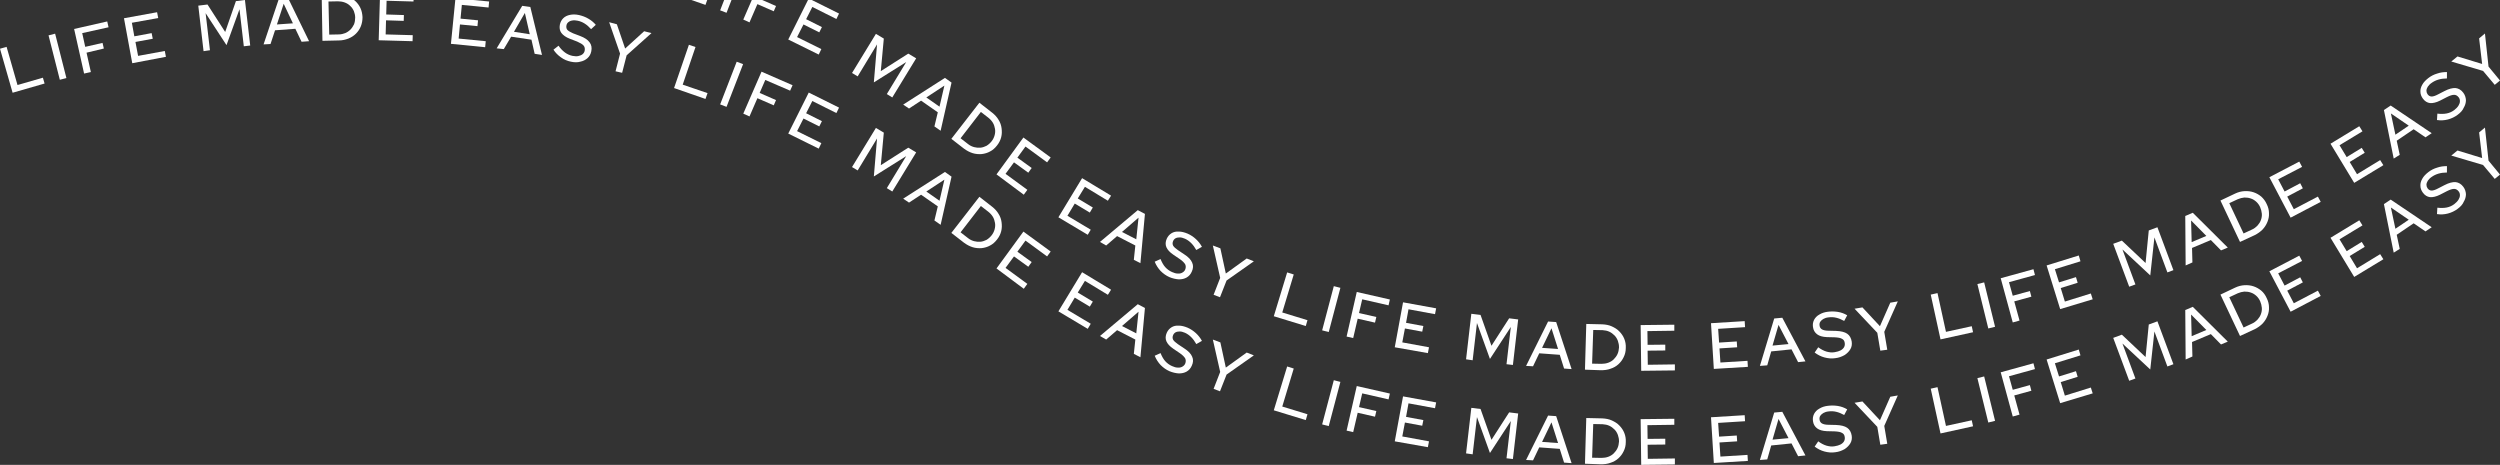 <?xml version="1.0" encoding="UTF-8"?>
<svg xmlns="http://www.w3.org/2000/svg" id="Layer_2" viewBox="0 0 1328.9 247.1">
  <rect x="0" y="0" width="1328.9" height="247.1" fill="#333333" stroke="none"/>
  <defs>
    <style>.cls-1{fill:#fff;}</style>
  </defs>
  <g id="Layer_1-2">
    <g>
      <polygon class="cls-1" points="709 152.1 702.8 175.6 706.3 176.5 712.5 153 709 152.1"></polygon>
      <polygon class="cls-1" points="706.3 226.5 712.5 203 709 202.1 702.8 225.6 706.3 226.5"></polygon>
      <polygon class="cls-1" points="738.1 162.3 738.8 159.2 721.2 155.2 715.8 178.9 719.3 179.7 721.7 169.4 730.9 171.5 731.6 168.5 722.4 166.4 724.1 159.1 738.1 162.3"></polygon>
      <polygon class="cls-1" points="719.3 229.7 721.7 219.4 730.9 221.5 731.6 218.5 722.4 216.4 724.1 209.1 738.1 212.3 738.8 209.2 721.2 205.2 715.8 228.9 719.3 229.7"></polygon>
      <polygon class="cls-1" points="694.1 223.3 695 220.2 681.6 216.1 687.7 195.9 684.2 194.8 677.1 218.1 694.1 223.3"></polygon>
      <path class="cls-1" d="m616.9,194c1.4,1.4,2.9,2.5,4.7,3.3,1.7.7,3.4,1.1,5,1.2,1.6,0,3-.3,4.2-1s2.1-1.7,2.7-3.1c.8-1.7.9-3.3.2-4.8-.6-1.5-2-3-4.2-4.4l-3.3-2.2c-1.3-.9-2.2-1.7-2.6-2.4-.4-.8-.4-1.6,0-2.5.3-.7.8-1.2,1.4-1.5.6-.3,1.4-.4,2.2-.4s1.7.3,2.7.7c2.4,1.1,4.4,3.1,6,6l3-1.7c-.8-1.5-1.9-2.9-3.2-4.1-1.3-1.2-2.8-2.2-4.4-2.9-1.7-.7-3.2-1.1-4.7-1.1-1.5-.1-2.8.2-3.9.9-1.1.7-1.9,1.6-2.5,2.9-.7,1.6-.8,3.1-.2,4.5.6,1.4,1.8,2.7,3.7,4l3.4,2.3c1.5,1,2.4,2,2.9,2.8.4.9.4,1.8,0,2.8-.3.7-.8,1.2-1.5,1.6-.7.4-1.5.6-2.5.5-.9,0-1.9-.3-3-.8-1.4-.6-2.6-1.5-3.6-2.6-1-1.1-1.8-2.6-2.5-4.3l-3.1,1.4c.7,1.8,1.8,3.5,3.1,4.9Z"></path>
      <polygon class="cls-1" points="648.5 158 652 149.1 666.5 138.9 662.7 137.4 651.6 145.4 648.7 132 644.7 130.5 648.6 147.7 645.1 156.7 648.5 158"></polygon>
      <polygon class="cls-1" points="648.6 197.7 645.1 206.7 648.5 208 652 199.1 666.5 188.9 662.7 187.4 651.6 195.4 648.7 182 644.7 180.5 648.6 197.7"></polygon>
      <polygon class="cls-1" points="684.2 144.8 677.1 168.1 694.1 173.3 695 170.2 681.6 166.1 687.7 145.9 684.2 144.8"></polygon>
      <path class="cls-1" d="m628.5,144.9c-.7.4-1.5.6-2.5.5-.9,0-1.9-.3-3-.8-1.4-.6-2.6-1.5-3.6-2.6-1-1.1-1.8-2.6-2.5-4.3l-3.1,1.4c.7,1.8,1.8,3.5,3.1,4.9,1.4,1.4,2.9,2.5,4.7,3.3,1.7.7,3.4,1.1,5,1.2,1.6,0,3-.3,4.2-1s2.1-1.7,2.7-3.1c.8-1.7.9-3.3.2-4.8-.6-1.5-2-3-4.2-4.4l-3.3-2.2c-1.3-.9-2.2-1.7-2.6-2.4-.4-.8-.4-1.6,0-2.5.3-.7.8-1.2,1.4-1.5.6-.3,1.4-.4,2.2-.4s1.7.3,2.7.7c2.4,1.1,4.4,3.1,6,6l3-1.7c-.8-1.5-1.9-2.9-3.2-4.1-1.3-1.2-2.8-2.2-4.4-2.9-1.7-.7-3.2-1.1-4.7-1.1-1.5-.1-2.8.2-3.9.9-1.1.7-1.9,1.6-2.5,2.9-.7,1.6-.8,3.1-.2,4.5.6,1.4,1.8,2.7,3.7,4l3.4,2.3c1.5,1,2.4,2,2.9,2.8.4.9.4,1.8,0,2.8-.3.7-.8,1.2-1.5,1.6Z"></path>
      <polygon class="cls-1" points="762.8 167 763.4 163.9 745.8 160.7 741.4 184.6 759 187.7 759.6 184.6 745.4 182 746.8 174.6 756 176.3 756.6 173.3 747.4 171.6 748.7 164.4 762.8 167"></polygon>
      <polygon class="cls-1" points="872.4 247.1 890.3 246.9 890.3 243.7 875.9 243.9 875.8 236.4 885.2 236.3 885.2 233.2 875.8 233.3 875.7 226 890 225.8 890 222.6 872.1 222.8 872.4 247.1"></polygon>
      <polygon class="cls-1" points="759 237.7 759.6 234.6 745.4 232 746.8 224.6 756 226.3 756.6 223.3 747.4 221.6 748.7 214.4 762.8 217 763.4 213.9 745.8 210.7 741.4 234.6 759 237.7"></polygon>
      <polygon class="cls-1" points="890 172.6 872.1 172.8 872.4 197.1 890.3 196.9 890.3 193.7 875.9 193.9 875.8 186.4 885.2 186.3 885.2 183.2 875.8 183.3 875.7 176 890 175.8 890 172.6"></polygon>
      <polygon class="cls-1" points="927.4 170.7 909.5 171.8 911 196.1 929.1 195 928.9 191.8 914.5 192.7 914 185.2 923.4 184.6 923.2 181.5 913.8 182.1 913.3 174.8 927.6 173.9 927.4 170.7"></polygon>
      <polygon class="cls-1" points="911 246.1 929.1 245 928.9 241.8 914.5 242.7 914 235.2 923.4 234.6 923.2 231.5 913.8 232.1 913.3 224.8 927.6 223.9 927.4 220.7 909.5 221.8 911 246.1"></polygon>
      <path class="cls-1" d="m856.1,196c1.6-.5,3-1.3,4.2-2.4,1.2-1.1,2.1-2.3,2.8-3.8.7-1.4,1.1-3,1.1-4.8.1-1.8-.2-3.4-.8-4.9s-1.5-2.8-2.6-3.9c-1.1-1.2-2.5-2-4-2.7s-3.2-1-5-1.1l-8.6-.2-.7,24.3,8.5.3c1.8,0,3.5-.2,5.1-.8Zm-9.2-20.6l5,.1c1.3.1,2.4.3,3.5.8s2,1.2,2.8,2,1.4,1.8,1.8,2.9c.4,1.1.6,2.2.6,3.5-.1,1.3-.3,2.4-.8,3.5-.5,1.1-1.2,2-2,2.8-.8.8-1.8,1.4-2.9,1.8-1.1.4-2.3.6-3.6.6l-5-.1.6-17.9Z"></path>
      <polygon class="cls-1" points="804.2 194 807 169.8 802.2 169.2 792.8 183.8 787 167.4 782.1 166.8 779.3 191 782.8 191.5 785.1 171.7 792 190.8 803.1 173.8 800.8 193.6 804.2 194"></polygon>
      <polygon class="cls-1" points="782.8 241.5 785.1 221.7 792 240.8 803.1 223.8 800.8 243.6 804.2 244 807 219.8 802.2 219.2 792.8 233.8 787 217.4 782.1 216.8 779.3 241 782.8 241.5"></polygon>
      <path class="cls-1" d="m814.9,244.7l3.3-6.9,10.9.8,2.3,7.3,4,.3-8.2-25-4.3-.3-11.7,23.6,3.7.2Zm9.8-20.2l3.5,11-8.5-.6,5-10.4Z"></path>
      <path class="cls-1" d="m851,246.8c1.8,0,3.5-.2,5.1-.8,1.6-.5,3-1.3,4.2-2.4s2.1-2.3,2.8-3.8c.7-1.4,1.1-3,1.1-4.8.1-1.8-.2-3.4-.8-4.9s-1.5-2.8-2.6-3.9c-1.1-1.2-2.5-2-4-2.7s-3.2-1-5-1.1l-8.6-.2-.7,24.3,8.5.3Zm-4.1-21.4l5,.1c1.3.1,2.4.3,3.5.8s2,1.2,2.8,2,1.4,1.8,1.8,2.9c.4,1.1.6,2.2.6,3.5-.1,1.3-.3,2.4-.8,3.5s-1.2,2-2,2.8c-.8.8-1.8,1.4-2.9,1.8-1.1.4-2.3.6-3.6.6l-5-.1.6-17.9Z"></path>
      <path class="cls-1" d="m829.1,188.6l2.3,7.3,4,.3-8.2-25-4.3-.3-11.7,23.6,3.7.2,3.3-6.9,10.9.8Zm-4.4-14.1l3.5,11-8.5-.6,5-10.4Z"></path>
      <polygon class="cls-1" points="330.7 38.7 333.1 29.4 346.3 17.6 342.4 16.6 332.3 25.8 327.9 12.9 323.8 11.8 329.6 28.5 327.2 37.9 330.7 38.7"></polygon>
      <polygon class="cls-1" points="366.2 23.8 358.3 46.8 375 52.6 376.1 49.5 362.9 45 369.7 25 366.2 23.8"></polygon>
      <path class="cls-1" d="m939.4,244.2l2.1-7.4,10.8-1.1,3.5,6.8,3.9-.4-12.3-23.2-4.3.4-7.6,25.2,3.9-.3Zm6-21.5l5.3,10.2-8.5.8,3.2-11Z"></path>
      <polygon class="cls-1" points="444.6 60.1 446 57.2 429.9 49.2 419 71 435.2 79 436.6 76.1 423.7 69.7 427.1 63 435.5 67.2 436.9 64.4 428.5 60.2 431.8 53.7 444.6 60.1"></polygon>
      <path class="cls-1" d="m309.7,28.8c-.6.5-1.4.8-2.3,1-.9.2-1.9.1-3.1-.1-1.4-.3-2.8-.9-4-1.8-1.2-.9-2.4-2.1-3.4-3.6l-2.7,2.1c1,1.6,2.4,3,4,4.1,1.6,1.2,3.4,1.9,5.3,2.3,1.8.4,3.6.4,4.9,0,1.6-.3,2.9-1,3.9-1.9s1.7-2.1,2-3.6c.4-1.9.1-3.5-.9-4.8-1-1.4-2.7-2.5-5.1-3.4l-3.7-1.4c-1.4-.6-2.4-1.2-3-1.8-.5-.6-.7-1.4-.5-2.4.1-.7.5-1.3,1-1.7.6-.5,1.3-.8,2.1-.9.8-.2,1.8-.1,2.8.1,2.6.5,5,2,7.2,4.5l2.5-2.3c-1.1-1.3-2.4-2.4-4-3.3-1.5-.9-3.2-1.5-4.9-1.9-1.8-.4-3.4-.4-4.8-.1-1.5.3-2.7.9-3.6,1.8-.9.9-1.5,2-1.8,3.4-.3,1.7-.1,3.2.8,4.4.9,1.2,2.4,2.3,4.5,3.1l3.9,1.5c1.6.7,2.8,1.4,3.4,2.1.6.7.8,1.6.6,2.7-.1.7-.5,1.4-1.1,1.9Z"></path>
      <polygon class="cls-1" points="391.6 32.8 382.8 55.5 386.2 56.8 395 34.1 391.6 32.8"></polygon>
      <polygon class="cls-1" points="83.5 6.5 65.9 9.7 70.3 33.6 88.2 30.2 87.6 27.1 73.4 29.7 72 22.3 81.2 20.6 80.6 17.6 71.4 19.3 70.1 12.1 84.1 9.6 83.5 6.5"></polygon>
      <polygon class="cls-1" points="29.3 17.9 25.8 18.8 31.8 42.4 35.3 41.5 29.3 17.9"></polygon>
      <polygon class="cls-1" points="22.8 41.3 9.3 45.2 3.5 24.9 0 25.9 6.7 49.3 23.7 44.4 22.8 41.3"></polygon>
      <path class="cls-1" d="m282.5,21.1l1.7,7.5,3.9.6-6.2-25.5-4.3-.6-13.6,22.6,3.8.4,3.9-6.6,10.8,1.6Zm-3.5-14.2l2.6,11.3-8.4-1.3,5.8-10Z"></path>
      <polygon class="cls-1" points="395.1 60.4 398.4 61.9 402.6 52.2 411.3 56 412.5 53.2 403.8 49.4 406.8 42.5 420 48.2 421.3 45.3 404.8 38.1 395.1 60.4"></polygon>
      <polygon class="cls-1" points="57 11.4 39.4 15.4 44.7 39.1 48.3 38.3 46 28 55.2 25.8 54.5 22.8 45.3 24.9 43.7 17.6 57.7 14.5 57 11.4"></polygon>
      <path class="cls-1" d="m606.2,189.9l2.4-26.2-3.8-2-20.1,16.9,3.3,1.9,5.8-5,9.7,5-.8,7.6,3.5,1.8Zm-9.8-16.6l8.8-7.6-1.2,11.5-7.6-3.9Z"></path>
      <polygon class="cls-1" points="455.9 90.6 466.2 73.6 464.5 93.8 481.7 83 471.4 100 474.3 101.8 487 81 482.8 78.5 468.2 87.8 469.8 70.5 465.6 68 452.9 88.8 455.9 90.6"></polygon>
      <polygon class="cls-1" points="578.2 174.8 579.8 172.1 567.4 164.7 571.3 158.2 579.3 163 580.9 160.3 572.9 155.5 576.7 149.3 588.9 156.7 590.6 154 575.2 144.7 562.6 165.5 578.2 174.8"></polygon>
      <path class="cls-1" d="m480.1,55.6l3.1,2.1,6.4-4.2,8.9,6.2-1.8,7.5,3.3,2.3,5.8-25.6-3.5-2.5-22.2,14.2Zm19.3,1.1l-7-4.9,9.6-6.3-2.6,11.2Z"></path>
      <path class="cls-1" d="m604.8,111.7l-20.1,16.9,3.3,1.9,5.8-5,9.7,5-.8,7.6,3.5,1.8,2.4-26.2-3.8-2Zm-.8,15.5l-7.6-3.9,8.8-7.6-1.2,11.5Z"></path>
      <polygon class="cls-1" points="556.6 136.3 558.5 133.7 544 123.1 529.7 142.7 544.2 153.5 546.1 150.9 534.5 142.4 539 136.3 546.6 141.8 548.4 139.3 540.8 133.8 545.1 127.9 556.6 136.3"></polygon>
      <polygon class="cls-1" points="562.6 115.5 578.2 124.8 579.8 122.1 567.4 114.7 571.3 108.2 579.3 113 580.9 110.3 572.9 105.5 576.7 99.3 588.9 106.7 590.6 104 575.2 94.7 562.6 115.5"></polygon>
      <path class="cls-1" d="m517,131.4c1.6.5,3.2.6,4.8.5,1.6-.2,3.1-.6,4.5-1.4,1.4-.7,2.6-1.8,3.7-3.2,1.1-1.4,1.8-2.8,2.2-4.4s.4-3.1.2-4.7c-.2-1.6-.7-3.1-1.6-4.5-.8-1.4-2-2.7-3.4-3.8l-6.8-5.3-14.9,19.2,6.7,5.2c1.5,1.1,3,1.9,4.6,2.4Zm4.4-21.9l4,3.1c1,.8,1.8,1.7,2.4,2.7s.9,2.1,1.1,3.2c.2,1.1.1,2.3-.2,3.4s-.8,2.2-1.6,3.2-1.7,1.8-2.7,2.4c-1,.5-2.1.9-3.2,1-1.1.1-2.3,0-3.4-.3-1.1-.3-2.2-.8-3.2-1.6l-4-3.1,10.8-14Z"></path>
      <path class="cls-1" d="m530.8,63.7c-.8-1.4-2-2.7-3.4-3.8l-6.8-5.3-14.9,19.2,6.7,5.2c1.5,1.1,3,1.9,4.6,2.4s3.2.6,4.8.5c1.6-.2,3.1-.6,4.5-1.4,1.4-.7,2.6-1.8,3.7-3.2,1.1-1.4,1.8-2.8,2.2-4.4.4-1.6.4-3.1.2-4.7-.2-1.6-.7-3.1-1.6-4.5Zm-2.1,8.2c-.3,1.1-.8,2.2-1.6,3.2s-1.7,1.8-2.7,2.4c-1,.5-2.1.9-3.2,1-1.1.1-2.3,0-3.4-.3-1.1-.3-2.2-.8-3.2-1.6l-4-3.1,10.8-14,4,3.1c1,.8,1.8,1.7,2.4,2.7s.9,2.1,1.1,3.2c.2,1.1.1,2.3-.2,3.4Z"></path>
      <path class="cls-1" d="m500,119.5l5.8-25.6-3.5-2.5-22.2,14.2,3.1,2.1,6.4-4.2,8.9,6.2-1.8,7.5,3.3,2.3Zm-7.6-17.7l9.6-6.3-2.6,11.2-7-4.9Z"></path>
      <polygon class="cls-1" points="544 73.1 529.7 92.7 544.2 103.5 546.1 100.9 534.5 92.4 539 86.3 546.6 91.8 548.4 89.3 540.8 83.8 545.1 77.9 556.6 86.3 558.5 83.7 544 73.1"></polygon>
      <polygon class="cls-1" points="465.6 18 452.9 38.8 455.9 40.6 466.2 23.6 464.5 43.8 481.7 33 471.4 50 474.3 51.8 487 31 482.8 28.5 468.2 37.8 469.8 20.5 465.6 18"></polygon>
      <polygon class="cls-1" points="1326.1 95.1 1328.9 92.8 1322.8 85.4 1320.9 67.8 1317.8 70.4 1319.4 84 1306.3 80 1303 82.7 1319.9 87.7 1326.1 95.1"></polygon>
      <path class="cls-1" d="m1292.5,44.1c2.2-1.6,4.9-2.4,8.2-2.4v-3.4c-1.8,0-3.5.2-5.2.8-1.7.5-3.3,1.3-4.7,2.4-1.4,1.1-2.5,2.2-3.2,3.5-.7,1.2-1.1,2.5-1,3.8,0,1.3.5,2.5,1.3,3.6,1,1.4,2.3,2.2,3.8,2.4,1.5.1,3.3-.3,5.3-1.3l3.7-1.9c1.6-.8,2.8-1.2,3.8-1.2.9,0,1.7.4,2.4,1.3.5.6.7,1.3.7,2.1s-.3,1.6-.8,2.4-1.3,1.6-2.2,2.3c-1.2.9-2.5,1.5-4,1.8-1.5.3-3.2.3-5,.1l-.2,3.4c2,.3,3.9.2,5.8-.3,1.9-.5,3.6-1.3,5.2-2.5,1.5-1.1,2.7-2.4,3.2-3.7.8-1.3,1.2-2.7,1.2-4.1-.1-1.4-.5-2.7-1.4-3.9-1.1-1.5-2.5-2.3-4.1-2.5-1.6-.1-3.6.4-5.9,1.6l-3.5,1.8c-1.3.7-2.5,1.1-3.3,1.1-.9,0-1.6-.4-2.2-1.2-.4-.6-.6-1.2-.6-1.9s.3-1.4.7-2.1c.5-.7,1.1-1.4,2-2Z"></path>
      <polygon class="cls-1" points="1254.1 67.1 1238.8 76.4 1251.4 97.2 1266.9 87.8 1265.2 85.1 1252.9 92.6 1249 86.1 1257 81.2 1255.4 78.6 1247.4 83.5 1243.6 77.2 1255.8 69.8 1254.1 67.1"></polygon>
      <polygon class="cls-1" points="1303 32.7 1319.9 37.7 1326.1 45.1 1328.9 42.8 1322.8 35.4 1320.9 17.8 1317.8 20.4 1319.4 34 1306.3 30 1303 32.7"></polygon>
      <path class="cls-1" d="m1304.6,108.5c-1.2.9-2.5,1.5-4,1.8-1.5.3-3.2.3-5,.1l-.2,3.4c2,.3,3.9.2,5.8-.3,1.9-.5,3.6-1.3,5.2-2.5,1.5-1.1,2.7-2.4,3.2-3.7.8-1.3,1.2-2.7,1.2-4.1-.1-1.4-.5-2.7-1.4-3.9-1.1-1.5-2.5-2.3-4.1-2.5-1.6-.1-3.6.4-5.9,1.6l-3.5,1.8c-1.3.7-2.5,1.1-3.3,1.1-.9,0-1.6-.4-2.2-1.2-.4-.6-.6-1.2-.6-1.9s.3-1.4.7-2.1c.5-.7,1.1-1.4,2-2,2.2-1.6,4.9-2.4,8.2-2.4v-3.4c-1.8,0-3.5.2-5.2.8-1.7.5-3.3,1.3-4.7,2.4-1.4,1.1-2.5,2.2-3.2,3.5-.7,1.2-1.1,2.5-1,3.8,0,1.3.5,2.5,1.3,3.6,1,1.4,2.3,2.2,3.8,2.4,1.5.1,3.3-.3,5.3-1.3l3.7-1.9c1.6-.8,2.8-1.2,3.8-1.2.9,0,1.7.4,2.4,1.3.5.6.7,1.3.7,2.1s-.3,1.6-.8,2.4-1.3,1.6-2.2,2.3Z"></path>
      <polygon class="cls-1" points="1251.4 147.2 1266.9 137.8 1265.2 135.1 1252.9 142.6 1249 136.1 1257 131.2 1255.4 128.6 1247.4 133.5 1243.6 127.2 1255.8 119.8 1254.1 117.1 1238.8 126.4 1251.4 147.2"></polygon>
      <path class="cls-1" d="m1161.6,114.8l.2,26.3,3.6-1.6-.2-7.7,10-4.2,5.4,5.5,3.6-1.5-18.6-18.5-4,1.7Zm3.4,13.9l-.3-11.5,8.1,8.2-7.8,3.3Z"></path>
      <path class="cls-1" d="m1202,154.5c-1.2-1-2.6-1.8-4.1-2.3s-3.1-.7-4.8-.6c-1.7.1-3.3.5-5,1.3l-7.8,3.7,10.4,22,7.8-3.6c1.6-.8,3-1.8,4.2-3,1.2-1.3,2-2.6,2.6-4.1s.9-3,.8-4.6c0-1.6-.4-3.2-1.2-4.8-.7-1.6-1.7-3-2.9-4Zm-.2,12.5c-.4,1.1-1,2-1.8,2.9-.8.8-1.7,1.6-2.9,2.1l-4.5,2.1-7.6-16.1,4.5-2.1c1.2-.5,2.3-.8,3.5-.9,1.2,0,2.3.1,3.4.5,1,.3,2,.9,2.9,1.7s1.6,1.8,2.1,2.9c.5,1.2.8,2.3.9,3.5.1,1.2-.1,2.3-.5,3.4Z"></path>
      <polygon class="cls-1" points="1222.2 85.9 1206.3 94.2 1217.6 115.7 1233.6 107.3 1232.1 104.5 1219.3 111.2 1215.8 104.5 1224.1 100.1 1222.7 97.4 1214.4 101.8 1211 95.3 1223.7 88.7 1222.2 85.9"></polygon>
      <path class="cls-1" d="m1161.8,191.1l3.6-1.6-.2-7.7,10-4.2,5.4,5.5,3.6-1.5-18.6-18.5-4,1.7.2,26.3Zm11-15.7l-7.8,3.3-.3-11.5,8.1,8.2Z"></path>
      <polygon class="cls-1" points="1217.6 165.7 1233.6 157.3 1232.1 154.5 1219.3 161.2 1215.8 154.5 1224.1 150.1 1222.7 147.4 1214.4 151.8 1211 145.3 1223.7 138.7 1222.2 135.9 1206.3 144.2 1217.6 165.7"></polygon>
      <polygon class="cls-1" points="239.7 23.3 257.9 25.1 258.2 21.9 243.8 20.5 244.5 13 253.8 13.9 254.1 10.8 244.8 9.9 245.5 2.6 259.7 4 260 .8 251.58 0 242.01 0 239.7 23.3"></polygon>
      <polygon class="cls-1" points="201.3 21.4 219.3 21.9 219.4 18.7 205 18.3 205.2 10.8 214.6 11.1 214.7 8 205.3 7.7 205.5 .4 219.8 .8 219.83 0 201.92 0 201.3 21.4"></polygon>
      <path class="cls-1" d="m1206.1,113.3c0-1.6-.4-3.2-1.2-4.8-.7-1.6-1.7-2.9-2.9-4-1.2-1-2.6-1.8-4.1-2.3s-3.1-.7-4.8-.6c-1.7.1-3.3.5-5,1.3l-7.8,3.7,10.4,22,7.8-3.6c1.6-.8,3-1.8,4.2-3,1.2-1.3,2-2.6,2.6-4.1s.9-3,.8-4.6Zm-4.3,3.7c-.4,1.1-1,2-1.8,2.9-.8.8-1.7,1.6-2.9,2.1l-4.5,2.1-7.6-16.1,4.5-2.1c1.2-.5,2.3-.8,3.5-.9,1.2,0,2.3.1,3.4.5,1,.3,2,.9,2.9,1.7s1.6,1.8,2.1,2.9c.5,1.2.8,2.3.9,3.5.1,1.2-.1,2.3-.5,3.4Z"></path>
      <path class="cls-1" d="m171.4,21.7l8.7-.2c1.9,0,3.5-.4,5.1-1,1.5-.6,2.9-1.5,4-2.6,1.1-1.1,2-2.4,2.6-3.9.6-1.5.9-3.1.9-4.9-.1-1.7-.4-3.3-1.1-4.8-.7-1.5-1.6-2.7-2.8-3.8-.19-.18-.4-.34-.6-.5h-17.16l.36,21.7ZM179.6.7c1.3,0,2.5.2,3.6.6,1.1.4,2.1,1,2.9,1.8.9.8,1.5,1.7,2,2.8.4,1.1.7,2.2.7,3.5,0,1.2-.2,2.4-.6,3.5-.5,1-1.1,2-1.9,2.8s-1.8,1.5-2.8,1.9c-1,.4-2.2.7-3.5.7l-5,.1-.4-17.6,5-.1Z"></path>
      <path class="cls-1" d="m1267.2,58.5l5.2,25.8,3.2-2-1.6-7.5,9-6.1,6.3,4.3,3.3-2.2-21.8-14.7-3.6,2.4Zm13.2,8.3l-7.1,4.8-2.4-11.3,9.5,6.5Z"></path>
      <path class="cls-1" d="m140.1,23.6l3.7-.2,2.4-7.3,10.8-.8,3.3,6.9,4-.3L153.63,0h-5.6l-7.93,23.6Zm7.1-10.6l3.6-11,4.9,10.4-8.5.6Z"></path>
      <polygon class="cls-1" points="125.4 .6 119.7 17 110.3 2.4 105.4 3 108.2 27.2 111.6 26.7 109.3 7 120.4 24 127.3 4.9 129.6 24.6 133 24.2 130.2 0 130.2 0 125.4 .6"></polygon>
      <path class="cls-1" d="m1272.4,134.3l3.2-2-1.6-7.5,9-6.1,6.3,4.3,3.3-2.2-21.8-14.7-3.6,2.4,5.2,25.8Zm8-17.5l-7.1,4.8-2.4-11.3,9.5,6.5Z"></path>
      <polygon class="cls-1" points="419 21 435.2 29 436.6 26.1 423.7 19.7 427.1 13 435.5 17.2 436.9 14.4 428.5 10.2 431.8 3.7 444.6 10.1 446 7.2 431.51 0 429.5 0 419 21"></polygon>
      <polygon class="cls-1" points="395.1 10.4 398.4 11.9 402.6 2.2 411.3 6 412.5 3.2 405.17 0 399.62 0 395.1 10.4"></polygon>
      <polygon class="cls-1" points="382.8 5.5 386.2 6.8 388.84 0 384.93 0 382.8 5.5"></polygon>
      <polygon class="cls-1" points="375 2.6 375.92 0 367.51 0 375 2.6"></polygon>
      <polygon class="cls-1" points="1048.8 176.6 1048.1 173.4 1034.4 176.4 1029.9 155.8 1026.3 156.6 1031.5 180.4 1048.8 176.6"></polygon>
      <polygon class="cls-1" points="1031.5 230.4 1048.8 226.6 1048.1 223.4 1034.4 226.4 1029.9 205.8 1026.3 206.6 1031.5 230.4"></polygon>
      <polygon class="cls-1" points="1056.9 224.6 1060.5 223.7 1054.7 200.1 1051.1 201 1056.9 224.6"></polygon>
      <polygon class="cls-1" points="997.9 226.9 999.5 236.4 1003.2 235.9 1001.6 226.4 1008.8 210.2 1004.8 210.9 999.3 223.4 990 213.4 985.8 214.1 997.9 226.9"></polygon>
      <polygon class="cls-1" points="1060.5 173.7 1054.7 150.1 1051.1 151 1056.9 174.6 1060.5 173.7"></polygon>
      <path class="cls-1" d="m952.3,185.7l3.5,6.8,3.9-.4-12.3-23.2-4.3.4-7.6,25.2,3.9-.3,2.1-7.4,10.8-1.1Zm-6.9-13l5.3,10.2-8.5.8,3.2-11Z"></path>
      <path class="cls-1" d="m969.3,169.5c.7-.4,1.6-.7,2.7-.8,2.7-.4,5.4.3,8.3,1.9l1.6-3c-1.5-.9-3.1-1.5-4.9-1.8-1.8-.3-3.6-.3-5.3-.1-1.8.2-3.3.7-4.6,1.5-1.3.7-2.2,1.7-2.8,2.8-.6,1.2-.8,2.4-.6,3.8.2,1.7,1,3,2.2,3.9,1.2.9,2.9,1.4,5.2,1.5l4.1.1c1.8.1,3.1.3,3.9.8.9.4,1.4,1.2,1.5,2.3.1.8,0,1.5-.4,2.2s-1.1,1.3-1.9,1.7c-.8.4-1.8.7-3,.9-1.5.3-2.9.1-4.4-.3-1.4-.4-2.9-1.2-4.4-2.3l-1.9,2.8c1.6,1.2,3.3,2.1,5.2,2.6s3.8.7,5.7.4c1.9-.2,3.5-.8,5.1-1.7,1.3-.9,2.3-1.9,3-3.1s.9-2.5.7-4c-.3-1.9-1.1-3.3-2.4-4.2-1.3-.9-3.3-1.4-5.9-1.5l-4-.1c-1.6,0-2.8-.3-3.5-.7s-1.2-1.1-1.3-2.1c-.1-.7,0-1.4.4-2,.4-.6,1-1.1,1.7-1.5Z"></path>
      <polygon class="cls-1" points="1004.8 160.9 999.3 173.4 990 163.4 985.8 164.1 997.9 176.9 999.5 186.4 1003.2 185.9 1001.6 176.4 1008.8 160.2 1004.8 160.9"></polygon>
      <polygon class="cls-1" points="1080.9 143.1 1063.5 147.9 1069.9 171.4 1073.5 170.4 1070.7 160.2 1079.8 157.7 1079 154.7 1069.9 157.2 1067.9 150 1081.7 146.2 1080.9 143.1"></polygon>
      <path class="cls-1" d="m963.7,223.8c.2,1.7,1,3,2.2,3.9,1.2.9,2.9,1.4,5.2,1.5l4.1.1c1.8.1,3.1.3,3.9.8.9.4,1.4,1.2,1.5,2.3.1.8,0,1.5-.4,2.2s-1.1,1.3-1.9,1.7c-.8.4-1.8.7-3,.9-1.5.3-2.9.1-4.4-.3-1.4-.4-2.9-1.2-4.4-2.3l-1.9,2.8c1.6,1.2,3.3,2.1,5.2,2.6s3.8.7,5.7.4c1.9-.2,3.5-.8,5.1-1.7,1.3-.9,2.3-1.9,3-3.1s.9-2.5.7-4c-.3-1.9-1.1-3.3-2.4-4.2-1.3-.9-3.3-1.4-5.9-1.5l-4-.1c-1.6,0-2.8-.3-3.5-.7-.7-.4-1.2-1.1-1.3-2.1-.1-.7,0-1.4.4-2,.4-.6,1-1.1,1.7-1.5.7-.4,1.6-.7,2.7-.8,2.7-.4,5.4.3,8.3,1.9l1.6-3c-1.5-.9-3.1-1.5-4.9-1.8-1.8-.3-3.6-.3-5.3-.1-1.8.2-3.3.7-4.6,1.5-1.3.7-2.2,1.7-2.8,2.8-.6,1.2-.8,2.4-.6,3.8Z"></path>
      <polygon class="cls-1" points="1069.9 221.4 1073.5 220.4 1070.7 210.2 1079.8 207.7 1079 204.7 1069.9 207.2 1067.9 200 1081.7 196.2 1080.9 193.1 1063.5 197.9 1069.9 221.4"></polygon>
      <polygon class="cls-1" points="1145.2 126.2 1152.1 144.8 1155.3 143.6 1146.8 120.8 1142.2 122.5 1140.5 139.8 1127.9 127.9 1123.3 129.6 1131.8 152.4 1135.1 151.2 1128.2 132.6 1143 146.4 1145.2 126.2"></polygon>
      <polygon class="cls-1" points="1095.1 214.3 1112.4 209.1 1111.4 206 1097.6 210.3 1095.4 203.1 1104.4 200.3 1103.5 197.3 1094.5 200.1 1092.3 193.1 1105.9 188.9 1105 185.8 1087.9 191.1 1095.1 214.3"></polygon>
      <polygon class="cls-1" points="1131.8 202.4 1135.1 201.2 1128.2 182.6 1143 196.4 1145.2 176.2 1152.1 194.8 1155.3 193.6 1146.8 170.8 1142.2 172.5 1140.5 189.8 1127.9 177.9 1123.3 179.6 1131.8 202.4"></polygon>
      <polygon class="cls-1" points="1105 135.8 1087.9 141.1 1095.1 164.3 1112.4 159.1 1111.4 156 1097.6 160.3 1095.4 153.1 1104.4 150.3 1103.5 147.3 1094.5 150.1 1092.3 143.1 1105.9 138.9 1105 135.8"></polygon>
    </g>
  </g>
</svg>

